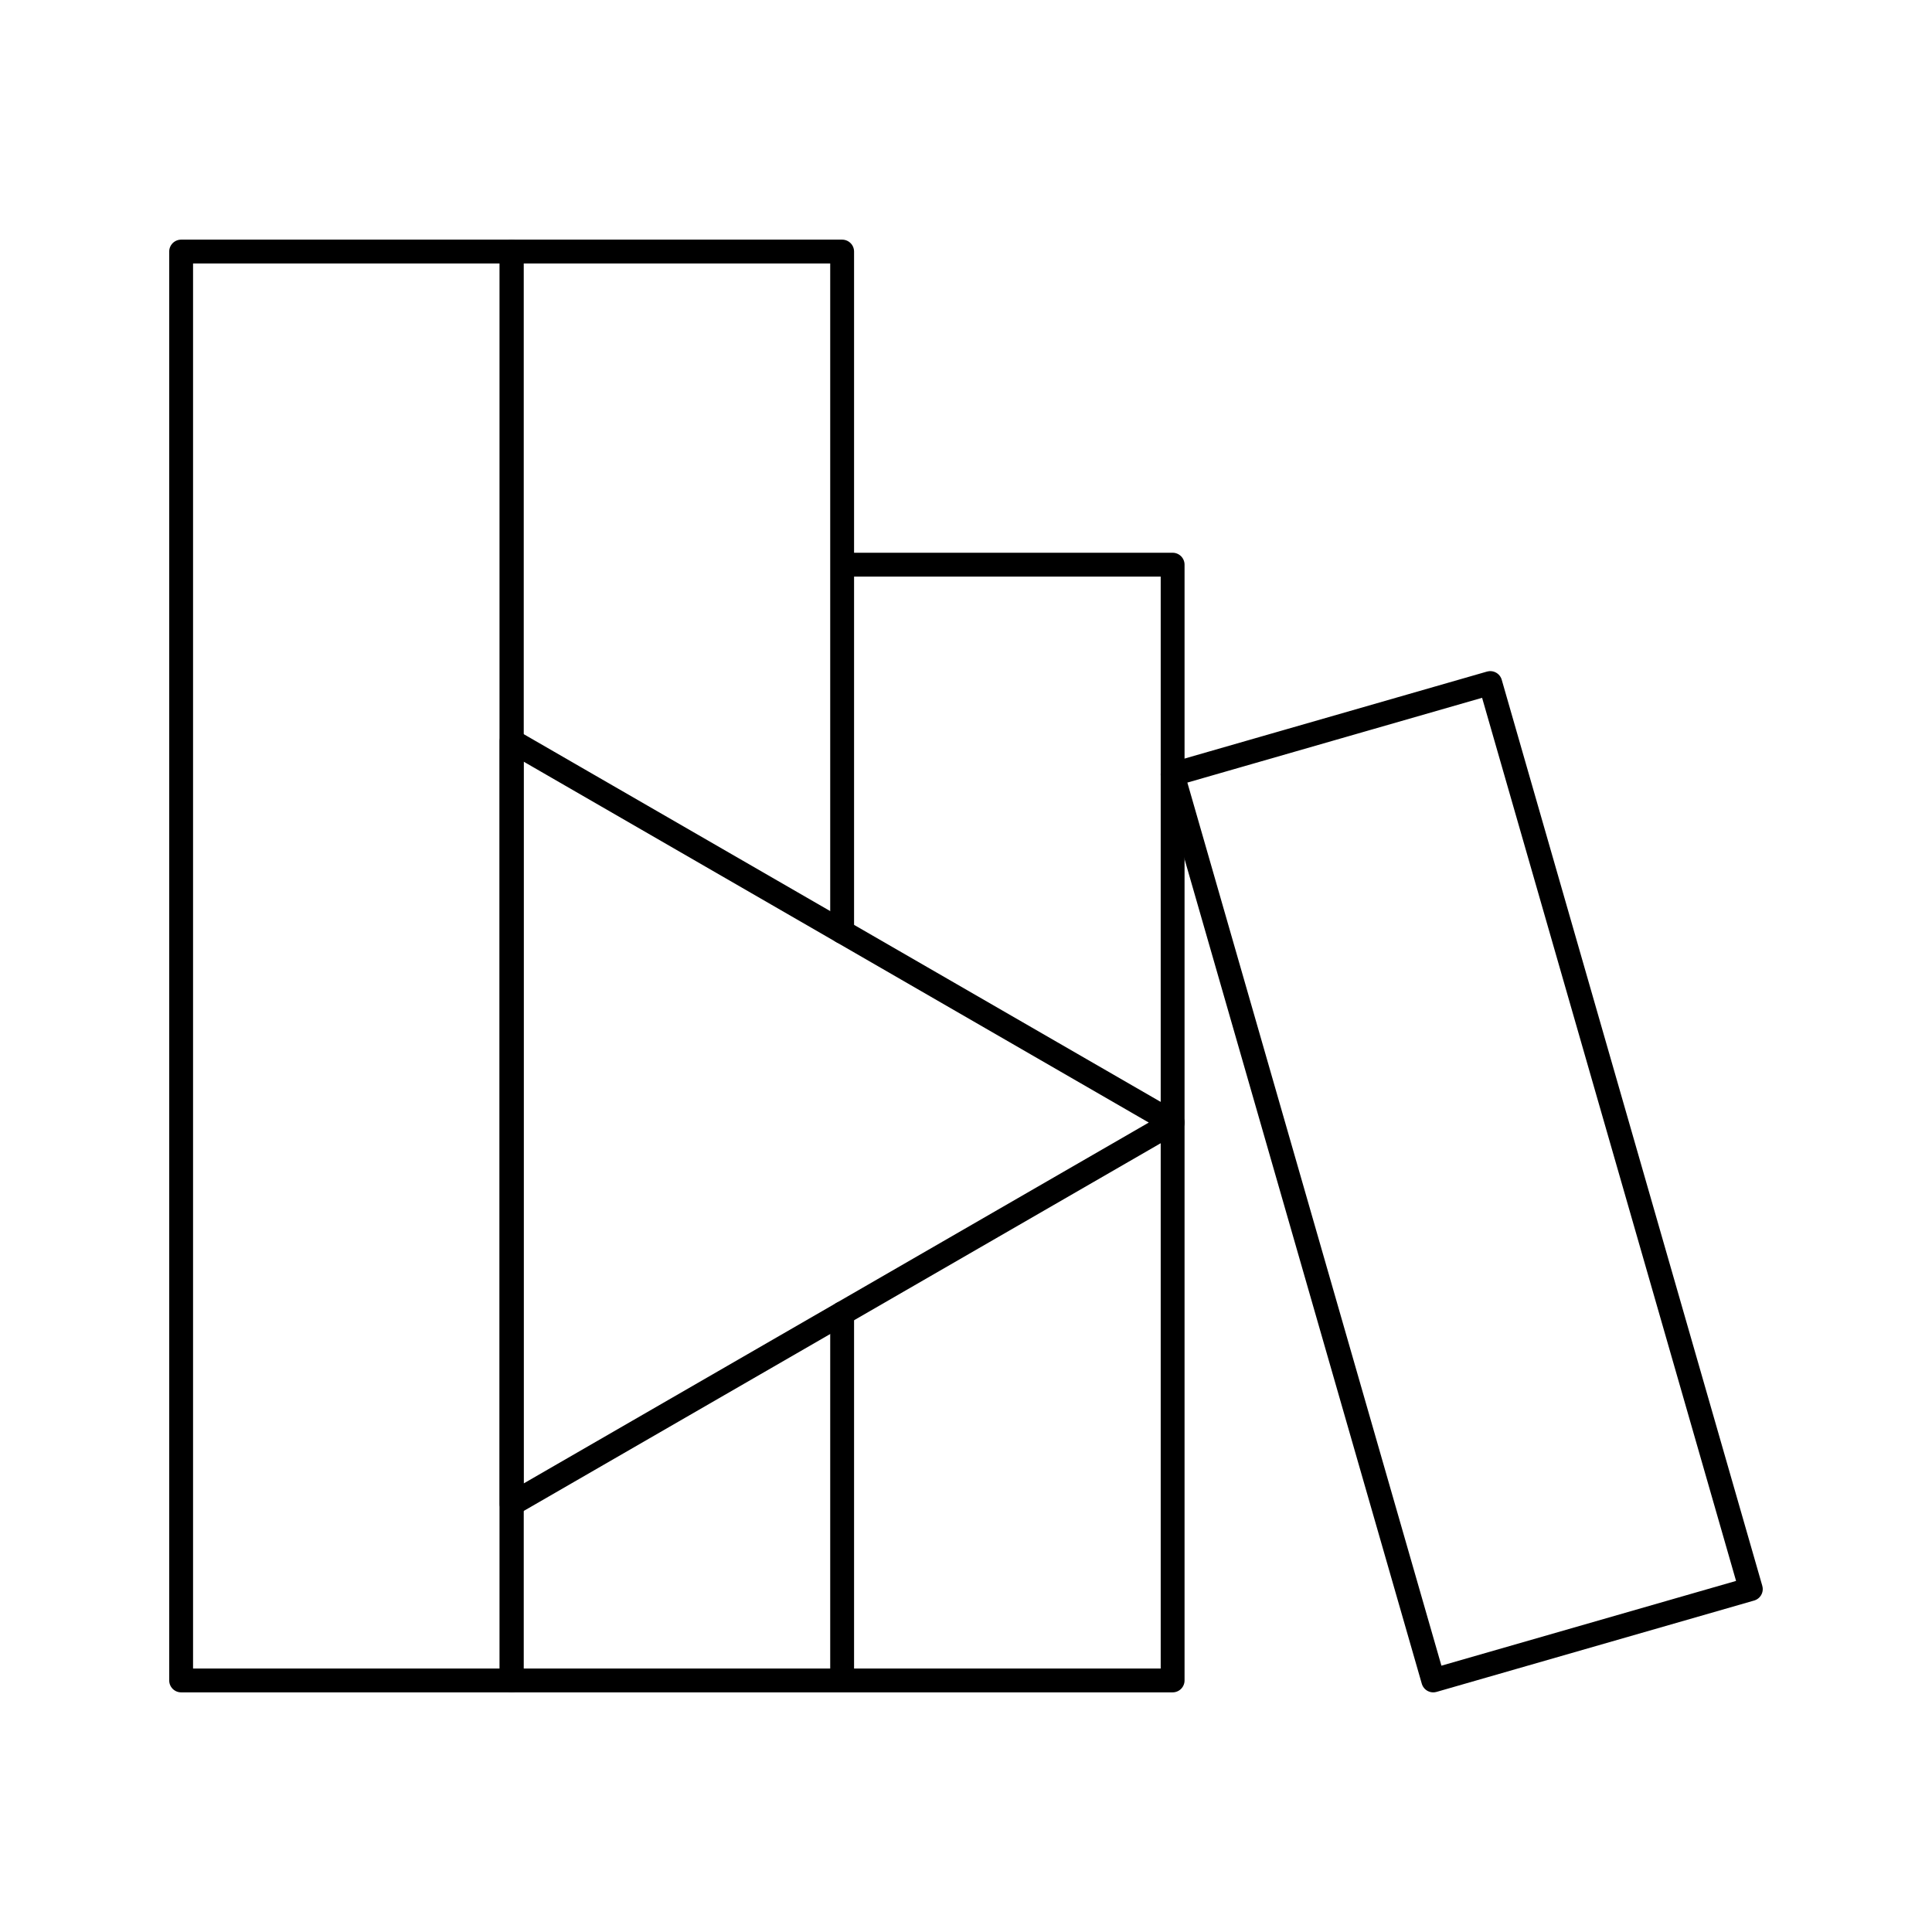 <svg width="81" height="81" viewBox="0 0 81 81" fill="none" xmlns="http://www.w3.org/2000/svg">
<path d="M7.594 10.547H21.45V70.453H7.594V10.547Z" stroke="black" stroke-linecap="round" stroke-linejoin="round"/>
<path d="M35.307 55.063V70.453M35.307 70.453H21.45V10.547H35.307V39.064V23.674H49.163V70.453H35.307Z" stroke="black" stroke-linecap="round" stroke-linejoin="round"/>
<path d="M49.162 32.468L62.48 28.637L73.404 66.623L60.09 70.453L49.162 32.468ZM49.163 47.064L21.45 31.064V63.063L49.163 47.064Z" stroke="black" stroke-linecap="round" stroke-linejoin="round"/>
</svg>
